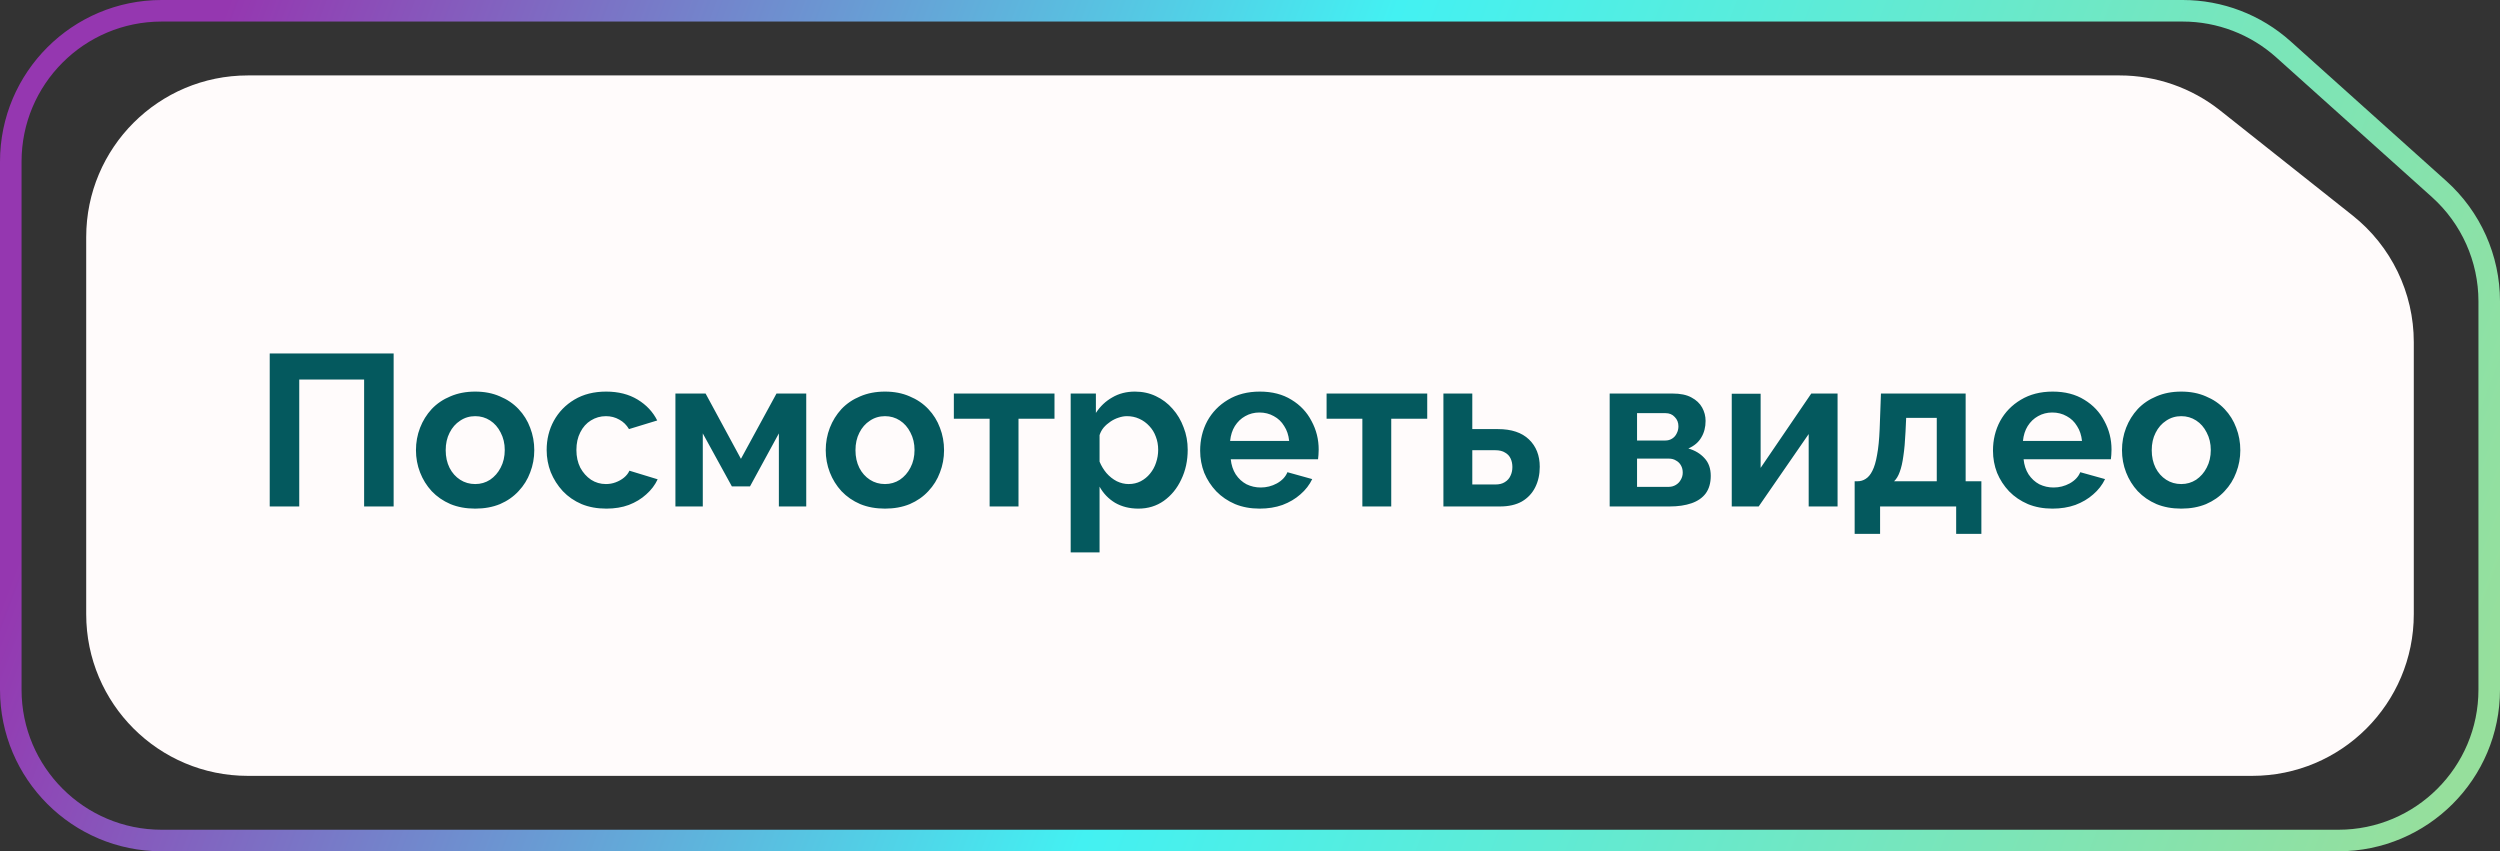 <?xml version="1.0" encoding="UTF-8"?> <svg xmlns="http://www.w3.org/2000/svg" width="232" height="79" viewBox="0 0 232 79" fill="none"><rect x="0" y="0" width="232" height="79" fill="#333333" stroke="none"/><path d="M231 27.963V64C231 71.732 224.732 78 217 78H15C7.268 78 1 71.732 1 64V15C1 7.268 7.268 1 15 1H202.553C206.004 1 209.334 2.275 211.902 4.58L226.35 17.543C229.309 20.198 231 23.987 231 27.963Z" stroke="url(#paint0_linear_341_2)" stroke-width="2"></path><path d="M8 22C8 13.716 14.716 7 23 7H196.705C200.089 7 203.373 8.144 206.025 10.247L218.32 19.996C221.908 22.841 224 27.17 224 31.749V57C224 65.284 217.284 72 209 72H23C14.716 72 8 65.284 8 57V22Z" fill="#FFFBFB"></path><path d="M25.03 47V32.8H36.53V47H33.79V35.22H27.77V47H25.03ZM44.101 47.2C43.248 47.2 42.481 47.06 41.801 46.78C41.121 46.487 40.541 46.087 40.061 45.58C39.594 45.073 39.234 44.493 38.981 43.84C38.728 43.187 38.601 42.5 38.601 41.78C38.601 41.047 38.728 40.353 38.981 39.7C39.234 39.047 39.594 38.467 40.061 37.96C40.541 37.453 41.121 37.06 41.801 36.78C42.481 36.487 43.248 36.34 44.101 36.34C44.954 36.34 45.714 36.487 46.381 36.78C47.061 37.06 47.641 37.453 48.121 37.96C48.601 38.467 48.961 39.047 49.201 39.7C49.454 40.353 49.581 41.047 49.581 41.78C49.581 42.5 49.454 43.187 49.201 43.84C48.961 44.493 48.601 45.073 48.121 45.58C47.654 46.087 47.081 46.487 46.401 46.78C45.721 47.06 44.954 47.2 44.101 47.2ZM41.361 41.78C41.361 42.393 41.481 42.94 41.721 43.42C41.961 43.887 42.288 44.253 42.701 44.52C43.114 44.787 43.581 44.92 44.101 44.92C44.608 44.92 45.068 44.787 45.481 44.52C45.894 44.24 46.221 43.867 46.461 43.4C46.714 42.92 46.841 42.373 46.841 41.76C46.841 41.16 46.714 40.62 46.461 40.14C46.221 39.66 45.894 39.287 45.481 39.02C45.068 38.753 44.608 38.62 44.101 38.62C43.581 38.62 43.114 38.76 42.701 39.04C42.288 39.307 41.961 39.68 41.721 40.16C41.481 40.627 41.361 41.167 41.361 41.78ZM56.27 47.2C55.417 47.2 54.65 47.06 53.97 46.78C53.29 46.487 52.71 46.087 52.23 45.58C51.75 45.06 51.377 44.473 51.11 43.82C50.857 43.167 50.73 42.48 50.73 41.76C50.73 40.773 50.95 39.873 51.39 39.06C51.843 38.233 52.483 37.573 53.31 37.08C54.137 36.587 55.117 36.34 56.25 36.34C57.383 36.34 58.357 36.587 59.17 37.08C59.983 37.573 60.59 38.22 60.99 39.02L58.37 39.82C58.143 39.433 57.843 39.14 57.47 38.94C57.097 38.727 56.683 38.62 56.23 38.62C55.723 38.62 55.257 38.753 54.83 39.02C54.417 39.273 54.09 39.64 53.85 40.12C53.61 40.587 53.49 41.133 53.49 41.76C53.49 42.373 53.61 42.92 53.85 43.4C54.103 43.867 54.437 44.24 54.85 44.52C55.263 44.787 55.723 44.92 56.23 44.92C56.55 44.92 56.85 44.867 57.13 44.76C57.423 44.653 57.683 44.507 57.91 44.32C58.137 44.133 58.303 43.92 58.41 43.68L61.03 44.48C60.79 45 60.437 45.467 59.97 45.88C59.517 46.293 58.977 46.62 58.35 46.86C57.737 47.087 57.043 47.2 56.27 47.2ZM62.679 47V36.52H65.479L68.759 42.58L72.059 36.52H74.819V47H72.279V40.22L69.599 45.14H67.919L65.219 40.22V47H62.679ZM82.128 47.2C81.275 47.2 80.508 47.06 79.828 46.78C79.148 46.487 78.568 46.087 78.088 45.58C77.622 45.073 77.262 44.493 77.008 43.84C76.755 43.187 76.628 42.5 76.628 41.78C76.628 41.047 76.755 40.353 77.008 39.7C77.262 39.047 77.622 38.467 78.088 37.96C78.568 37.453 79.148 37.06 79.828 36.78C80.508 36.487 81.275 36.34 82.128 36.34C82.982 36.34 83.742 36.487 84.408 36.78C85.088 37.06 85.668 37.453 86.148 37.96C86.628 38.467 86.988 39.047 87.228 39.7C87.482 40.353 87.608 41.047 87.608 41.78C87.608 42.5 87.482 43.187 87.228 43.84C86.988 44.493 86.628 45.073 86.148 45.58C85.682 46.087 85.108 46.487 84.428 46.78C83.748 47.06 82.982 47.2 82.128 47.2ZM79.388 41.78C79.388 42.393 79.508 42.94 79.748 43.42C79.988 43.887 80.315 44.253 80.728 44.52C81.142 44.787 81.608 44.92 82.128 44.92C82.635 44.92 83.095 44.787 83.508 44.52C83.922 44.24 84.248 43.867 84.488 43.4C84.742 42.92 84.868 42.373 84.868 41.76C84.868 41.16 84.742 40.62 84.488 40.14C84.248 39.66 83.922 39.287 83.508 39.02C83.095 38.753 82.635 38.62 82.128 38.62C81.608 38.62 81.142 38.76 80.728 39.04C80.315 39.307 79.988 39.68 79.748 40.16C79.508 40.627 79.388 41.167 79.388 41.78ZM91.837 47V38.86H88.517V36.52H97.857V38.86H94.517V47H91.837ZM105.639 47.2C104.825 47.2 104.105 47.02 103.479 46.66C102.865 46.287 102.385 45.787 102.039 45.16V51.26H99.359V36.52H101.699V38.32C102.099 37.707 102.605 37.227 103.219 36.88C103.832 36.52 104.532 36.34 105.319 36.34C106.025 36.34 106.672 36.48 107.259 36.76C107.859 37.04 108.379 37.433 108.819 37.94C109.259 38.433 109.599 39.007 109.839 39.66C110.092 40.3 110.219 40.993 110.219 41.74C110.219 42.753 110.019 43.673 109.619 44.5C109.232 45.327 108.692 45.987 107.999 46.48C107.319 46.96 106.532 47.2 105.639 47.2ZM104.739 44.92C105.152 44.92 105.525 44.833 105.859 44.66C106.192 44.487 106.479 44.253 106.719 43.96C106.972 43.653 107.159 43.313 107.279 42.94C107.412 42.553 107.479 42.153 107.479 41.74C107.479 41.3 107.405 40.893 107.259 40.52C107.125 40.147 106.925 39.82 106.659 39.54C106.392 39.247 106.079 39.02 105.719 38.86C105.372 38.7 104.992 38.62 104.579 38.62C104.325 38.62 104.065 38.667 103.799 38.76C103.545 38.84 103.299 38.96 103.059 39.12C102.819 39.28 102.605 39.467 102.419 39.68C102.245 39.893 102.119 40.127 102.039 40.38V42.84C102.199 43.227 102.412 43.58 102.679 43.9C102.959 44.22 103.279 44.473 103.639 44.66C103.999 44.833 104.365 44.92 104.739 44.92ZM116.894 47.2C116.054 47.2 115.294 47.06 114.614 46.78C113.934 46.487 113.354 46.093 112.874 45.6C112.394 45.093 112.021 44.52 111.754 43.88C111.501 43.227 111.374 42.54 111.374 41.82C111.374 40.82 111.594 39.907 112.034 39.08C112.488 38.253 113.128 37.593 113.954 37.1C114.794 36.593 115.781 36.34 116.914 36.34C118.061 36.34 119.041 36.593 119.854 37.1C120.668 37.593 121.288 38.253 121.714 39.08C122.154 39.893 122.374 40.773 122.374 41.72C122.374 41.88 122.368 42.047 122.354 42.22C122.341 42.38 122.328 42.513 122.314 42.62H114.214C114.268 43.153 114.421 43.62 114.674 44.02C114.941 44.42 115.274 44.727 115.674 44.94C116.088 45.14 116.528 45.24 116.994 45.24C117.528 45.24 118.028 45.113 118.494 44.86C118.974 44.593 119.301 44.247 119.474 43.82L121.774 44.46C121.521 44.993 121.154 45.467 120.674 45.88C120.208 46.293 119.654 46.62 119.014 46.86C118.374 47.087 117.668 47.2 116.894 47.2ZM114.154 40.92H119.634C119.581 40.387 119.428 39.927 119.174 39.54C118.934 39.14 118.614 38.833 118.214 38.62C117.814 38.393 117.368 38.28 116.874 38.28C116.394 38.28 115.954 38.393 115.554 38.62C115.168 38.833 114.848 39.14 114.594 39.54C114.354 39.927 114.208 40.387 114.154 40.92ZM126.427 47V38.86H123.107V36.52H132.447V38.86H129.107V47H126.427ZM133.949 47V36.52H136.629V39.82H139.009C140.262 39.82 141.222 40.14 141.889 40.78C142.555 41.42 142.889 42.267 142.889 43.32C142.889 44.027 142.749 44.66 142.469 45.22C142.189 45.78 141.775 46.22 141.229 46.54C140.682 46.847 140.002 47 139.189 47H133.949ZM136.629 44.96H138.769C139.129 44.96 139.422 44.887 139.649 44.74C139.889 44.593 140.062 44.4 140.169 44.16C140.289 43.92 140.349 43.647 140.349 43.34C140.349 43.047 140.295 42.787 140.189 42.56C140.082 42.32 139.909 42.133 139.669 42C139.442 41.853 139.135 41.78 138.749 41.78H136.629V44.96ZM149.378 47V36.52H155.218C155.938 36.52 156.518 36.64 156.958 36.88C157.412 37.12 157.745 37.433 157.958 37.82C158.172 38.207 158.278 38.62 158.278 39.06C158.278 39.647 158.145 40.16 157.878 40.6C157.625 41.04 157.225 41.38 156.678 41.62C157.292 41.793 157.792 42.093 158.178 42.52C158.565 42.933 158.758 43.48 158.758 44.16C158.758 44.813 158.605 45.353 158.298 45.78C157.992 46.193 157.552 46.5 156.978 46.7C156.405 46.9 155.725 47 154.938 47H149.378ZM151.918 45.18H154.858C155.098 45.18 155.318 45.12 155.518 45C155.718 44.88 155.872 44.72 155.978 44.52C156.098 44.32 156.158 44.1 156.158 43.86C156.158 43.607 156.105 43.387 155.998 43.2C155.892 43 155.738 42.847 155.538 42.74C155.352 42.62 155.132 42.56 154.878 42.56H151.918V45.18ZM151.918 40.88H154.538C154.778 40.88 154.992 40.82 155.178 40.7C155.365 40.58 155.505 40.42 155.598 40.22C155.705 40.02 155.758 39.8 155.758 39.56C155.758 39.213 155.645 38.927 155.418 38.7C155.205 38.46 154.918 38.34 154.558 38.34H151.918V40.88ZM160.706 47V36.54H163.386V43.42L168.086 36.52H170.526V47H167.846V40.28L163.206 47H160.706ZM172.112 49.54V44.66H172.392C172.659 44.66 172.905 44.587 173.132 44.44C173.372 44.293 173.579 44.047 173.752 43.7C173.939 43.34 174.085 42.847 174.192 42.22C174.312 41.593 174.392 40.793 174.432 39.82L174.552 36.52H182.412V44.66H183.872V49.54H181.532V47H174.472V49.54H172.112ZM175.772 44.66H179.732V38.78H176.892L176.832 40.08C176.792 40.96 176.725 41.707 176.632 42.32C176.552 42.92 176.439 43.413 176.292 43.8C176.159 44.173 175.985 44.46 175.772 44.66ZM190.469 47.2C189.629 47.2 188.869 47.06 188.189 46.78C187.509 46.487 186.929 46.093 186.449 45.6C185.969 45.093 185.595 44.52 185.329 43.88C185.075 43.227 184.949 42.54 184.949 41.82C184.949 40.82 185.169 39.907 185.609 39.08C186.062 38.253 186.702 37.593 187.529 37.1C188.369 36.593 189.355 36.34 190.489 36.34C191.635 36.34 192.615 36.593 193.429 37.1C194.242 37.593 194.862 38.253 195.289 39.08C195.729 39.893 195.949 40.773 195.949 41.72C195.949 41.88 195.942 42.047 195.929 42.22C195.915 42.38 195.902 42.513 195.889 42.62H187.789C187.842 43.153 187.995 43.62 188.249 44.02C188.515 44.42 188.849 44.727 189.249 44.94C189.662 45.14 190.102 45.24 190.569 45.24C191.102 45.24 191.602 45.113 192.069 44.86C192.549 44.593 192.875 44.247 193.049 43.82L195.349 44.46C195.095 44.993 194.729 45.467 194.249 45.88C193.782 46.293 193.229 46.62 192.589 46.86C191.949 47.087 191.242 47.2 190.469 47.2ZM187.729 40.92H193.209C193.155 40.387 193.002 39.927 192.749 39.54C192.509 39.14 192.189 38.833 191.789 38.62C191.389 38.393 190.942 38.28 190.449 38.28C189.969 38.28 189.529 38.393 189.129 38.62C188.742 38.833 188.422 39.14 188.169 39.54C187.929 39.927 187.782 40.387 187.729 40.92ZM202.421 47.2C201.568 47.2 200.801 47.06 200.121 46.78C199.441 46.487 198.861 46.087 198.381 45.58C197.915 45.073 197.555 44.493 197.301 43.84C197.048 43.187 196.921 42.5 196.921 41.78C196.921 41.047 197.048 40.353 197.301 39.7C197.555 39.047 197.915 38.467 198.381 37.96C198.861 37.453 199.441 37.06 200.121 36.78C200.801 36.487 201.568 36.34 202.421 36.34C203.275 36.34 204.035 36.487 204.701 36.78C205.381 37.06 205.961 37.453 206.441 37.96C206.921 38.467 207.281 39.047 207.521 39.7C207.775 40.353 207.901 41.047 207.901 41.78C207.901 42.5 207.775 43.187 207.521 43.84C207.281 44.493 206.921 45.073 206.441 45.58C205.975 46.087 205.401 46.487 204.721 46.78C204.041 47.06 203.275 47.2 202.421 47.2ZM199.681 41.78C199.681 42.393 199.801 42.94 200.041 43.42C200.281 43.887 200.608 44.253 201.021 44.52C201.435 44.787 201.901 44.92 202.421 44.92C202.928 44.92 203.388 44.787 203.801 44.52C204.215 44.24 204.541 43.867 204.781 43.4C205.035 42.92 205.161 42.373 205.161 41.76C205.161 41.16 205.035 40.62 204.781 40.14C204.541 39.66 204.215 39.287 203.801 39.02C203.388 38.753 202.928 38.62 202.421 38.62C201.901 38.62 201.435 38.76 201.021 39.04C200.608 39.307 200.281 39.68 200.041 40.16C199.801 40.627 199.681 41.167 199.681 41.78Z" fill="#04595E"></path><defs><linearGradient id="paint0_linear_341_2" x1="21.275" y1="-3.01565e-06" x2="225.77" y2="77.243" gradientUnits="userSpaceOnUse"><stop stop-color="#9537B0"></stop><stop offset="0.465" stop-color="#43F1F2"></stop><stop offset="1" stop-color="#96DF9C"></stop></linearGradient></defs></svg> 